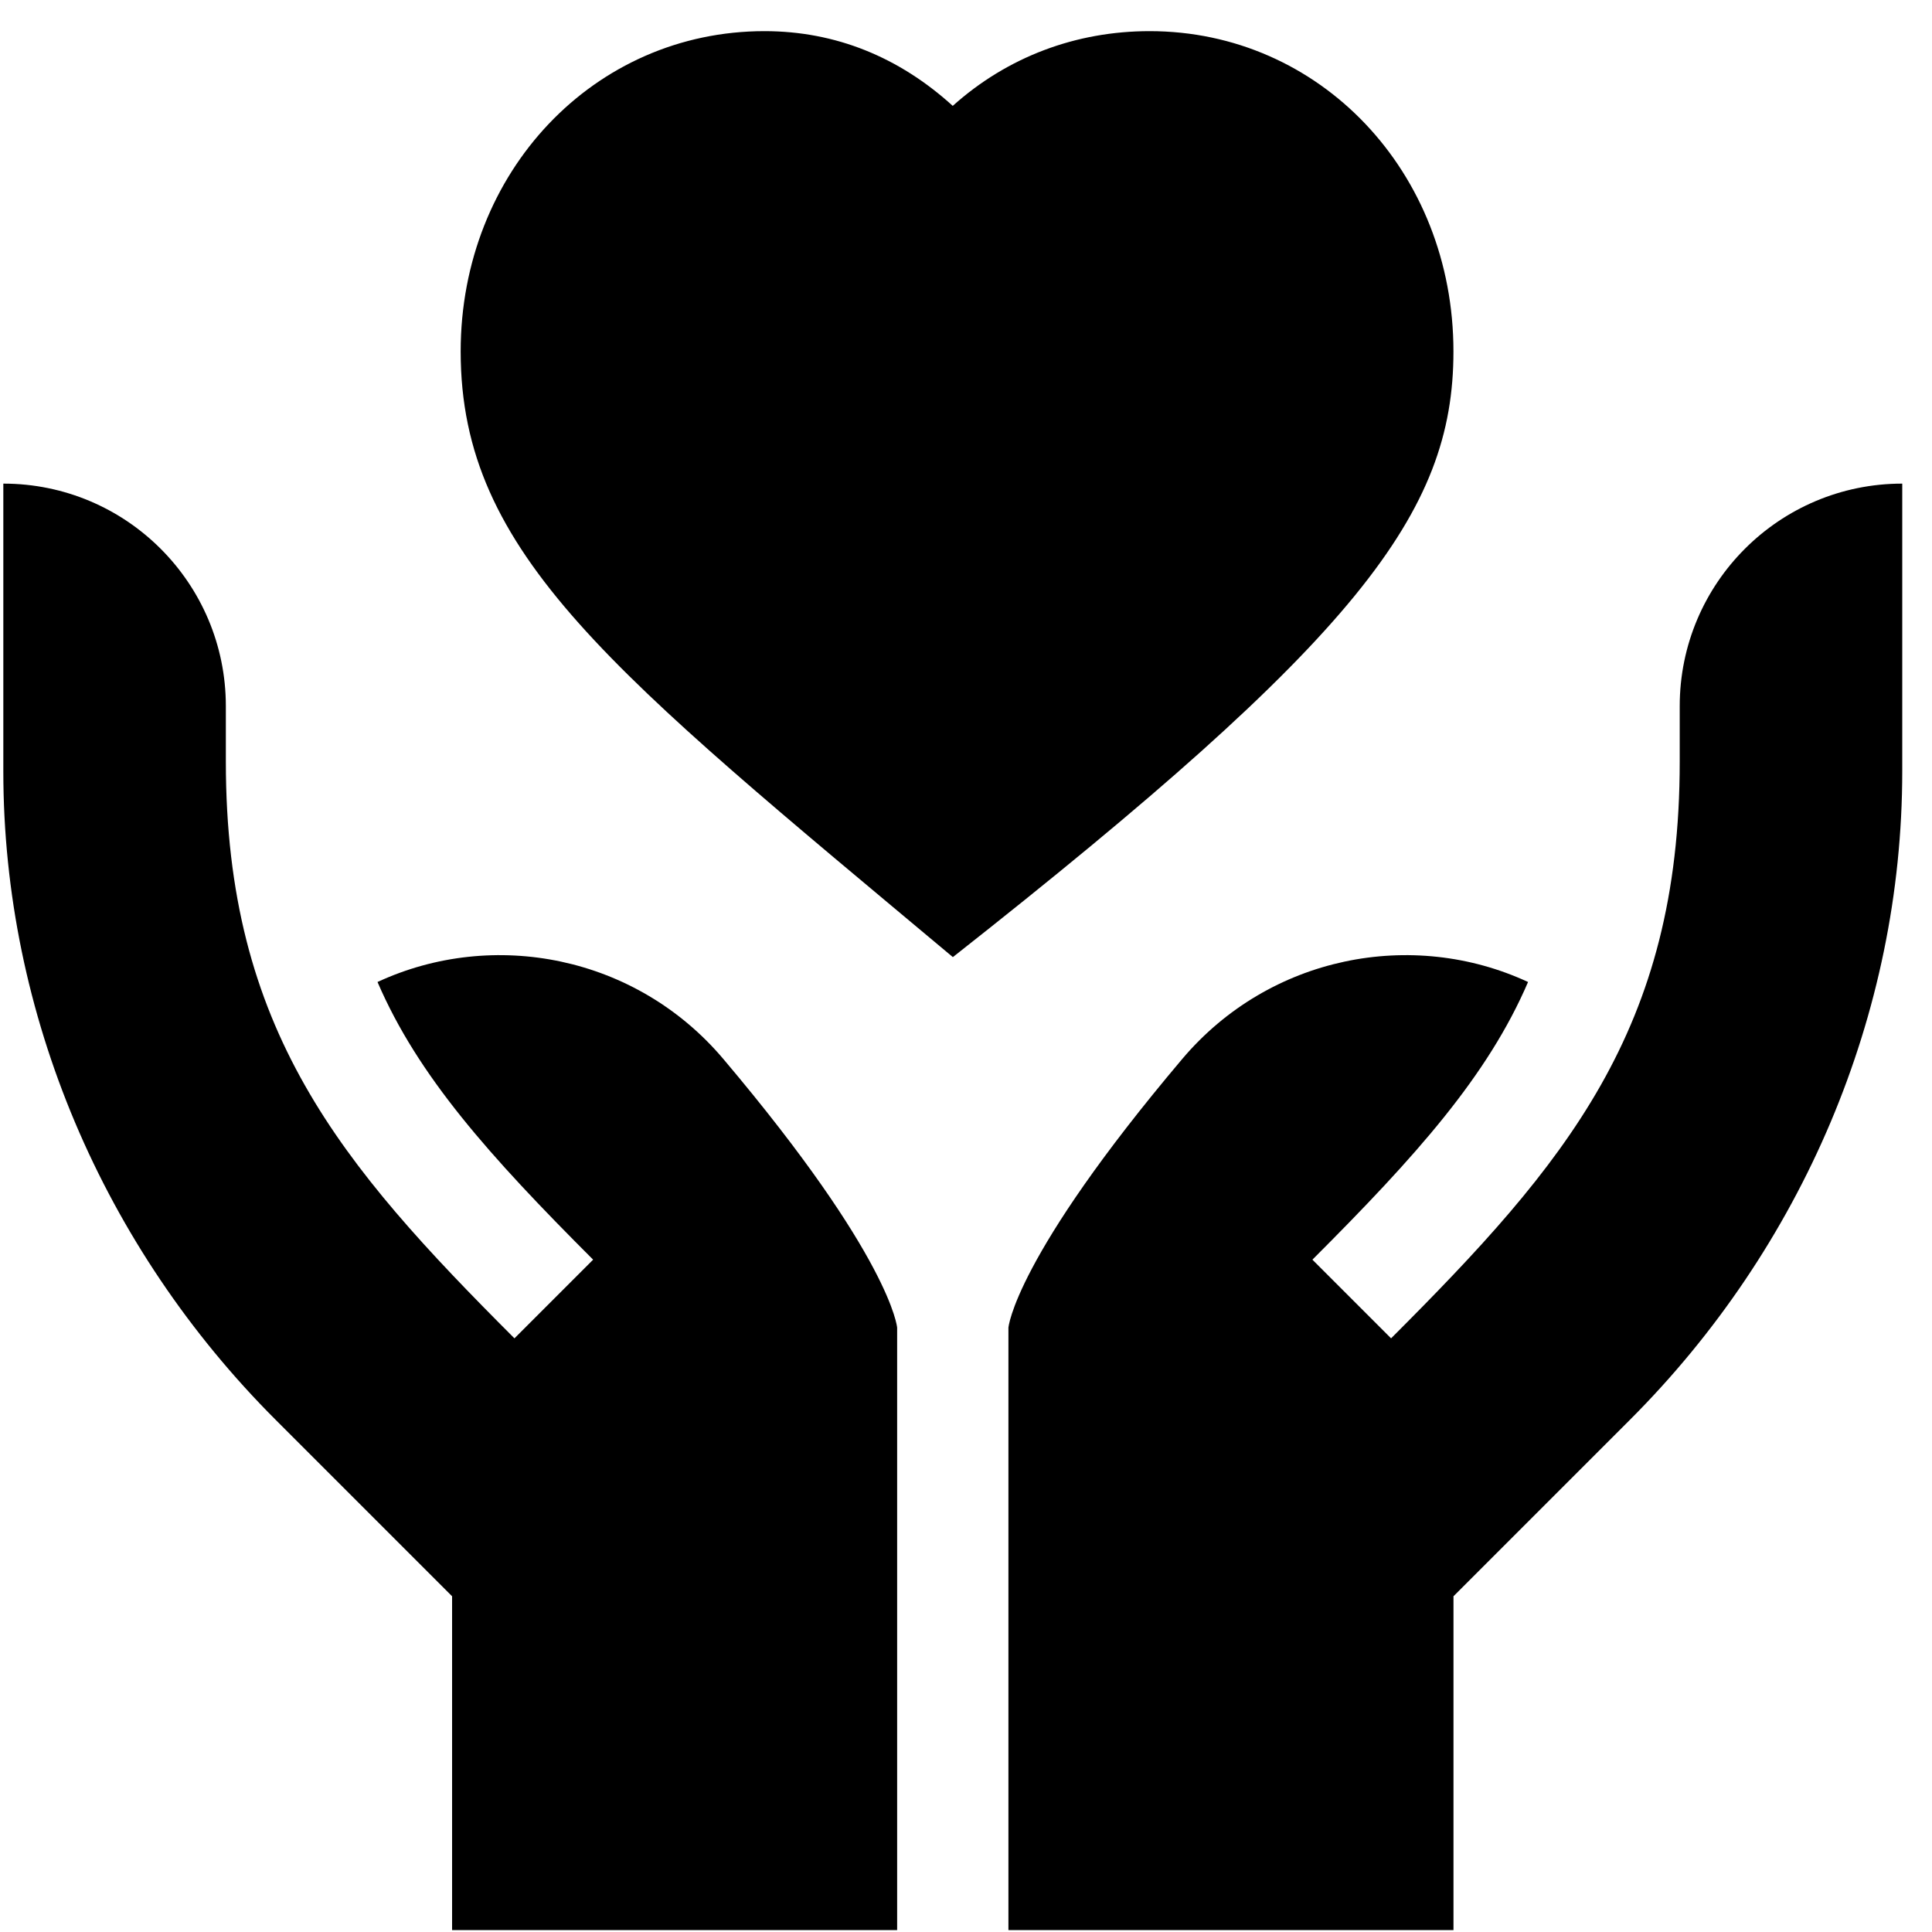<?xml version="1.0" encoding="UTF-8"?>
<svg xmlns="http://www.w3.org/2000/svg" width="50" height="50" viewBox="0 0 50 50" fill="none">
  <path d="M9.77 25.414C10.815 27.844 12.657 29.907 15.35 32.6L13.314 34.636C8.802 30.124 5.845 26.648 5.845 19.715V18.275C5.845 15.094 3.267 12.516 0.086 12.516V19.962C0.086 26.257 2.682 32.294 7.133 36.744L11.7 41.311V49.95H23.218C23.218 49.95 23.218 42.818 23.218 34.36C23.218 34.36 23.076 32.563 18.723 27.41C16.461 24.731 12.761 24.026 9.77 25.414Z" fill="black"></path>
  <path d="M37.615 9.096C37.615 4.447 34.161 0.806 29.752 0.806C27.85 0.806 26.074 1.469 24.657 2.74C23.273 1.483 21.631 0.806 19.784 0.806C15.376 0.806 11.922 4.447 11.922 9.096C11.922 14.348 15.833 17.381 24.66 24.77C35.124 16.531 37.615 13.289 37.615 9.096Z" fill="black"></path>
  <path d="M43.471 18.275V19.715C43.471 26.648 40.514 30.124 36.001 34.636L33.965 32.6C36.659 29.907 38.501 27.844 39.546 25.414C36.555 24.026 32.855 24.731 30.593 27.41C26.24 32.563 26.098 34.36 26.098 34.36V49.95H37.616V41.311L42.183 36.744C46.633 32.294 49.23 26.257 49.23 19.962V12.516C46.049 12.516 43.471 15.094 43.471 18.275Z" fill="black"></path>
</svg>
